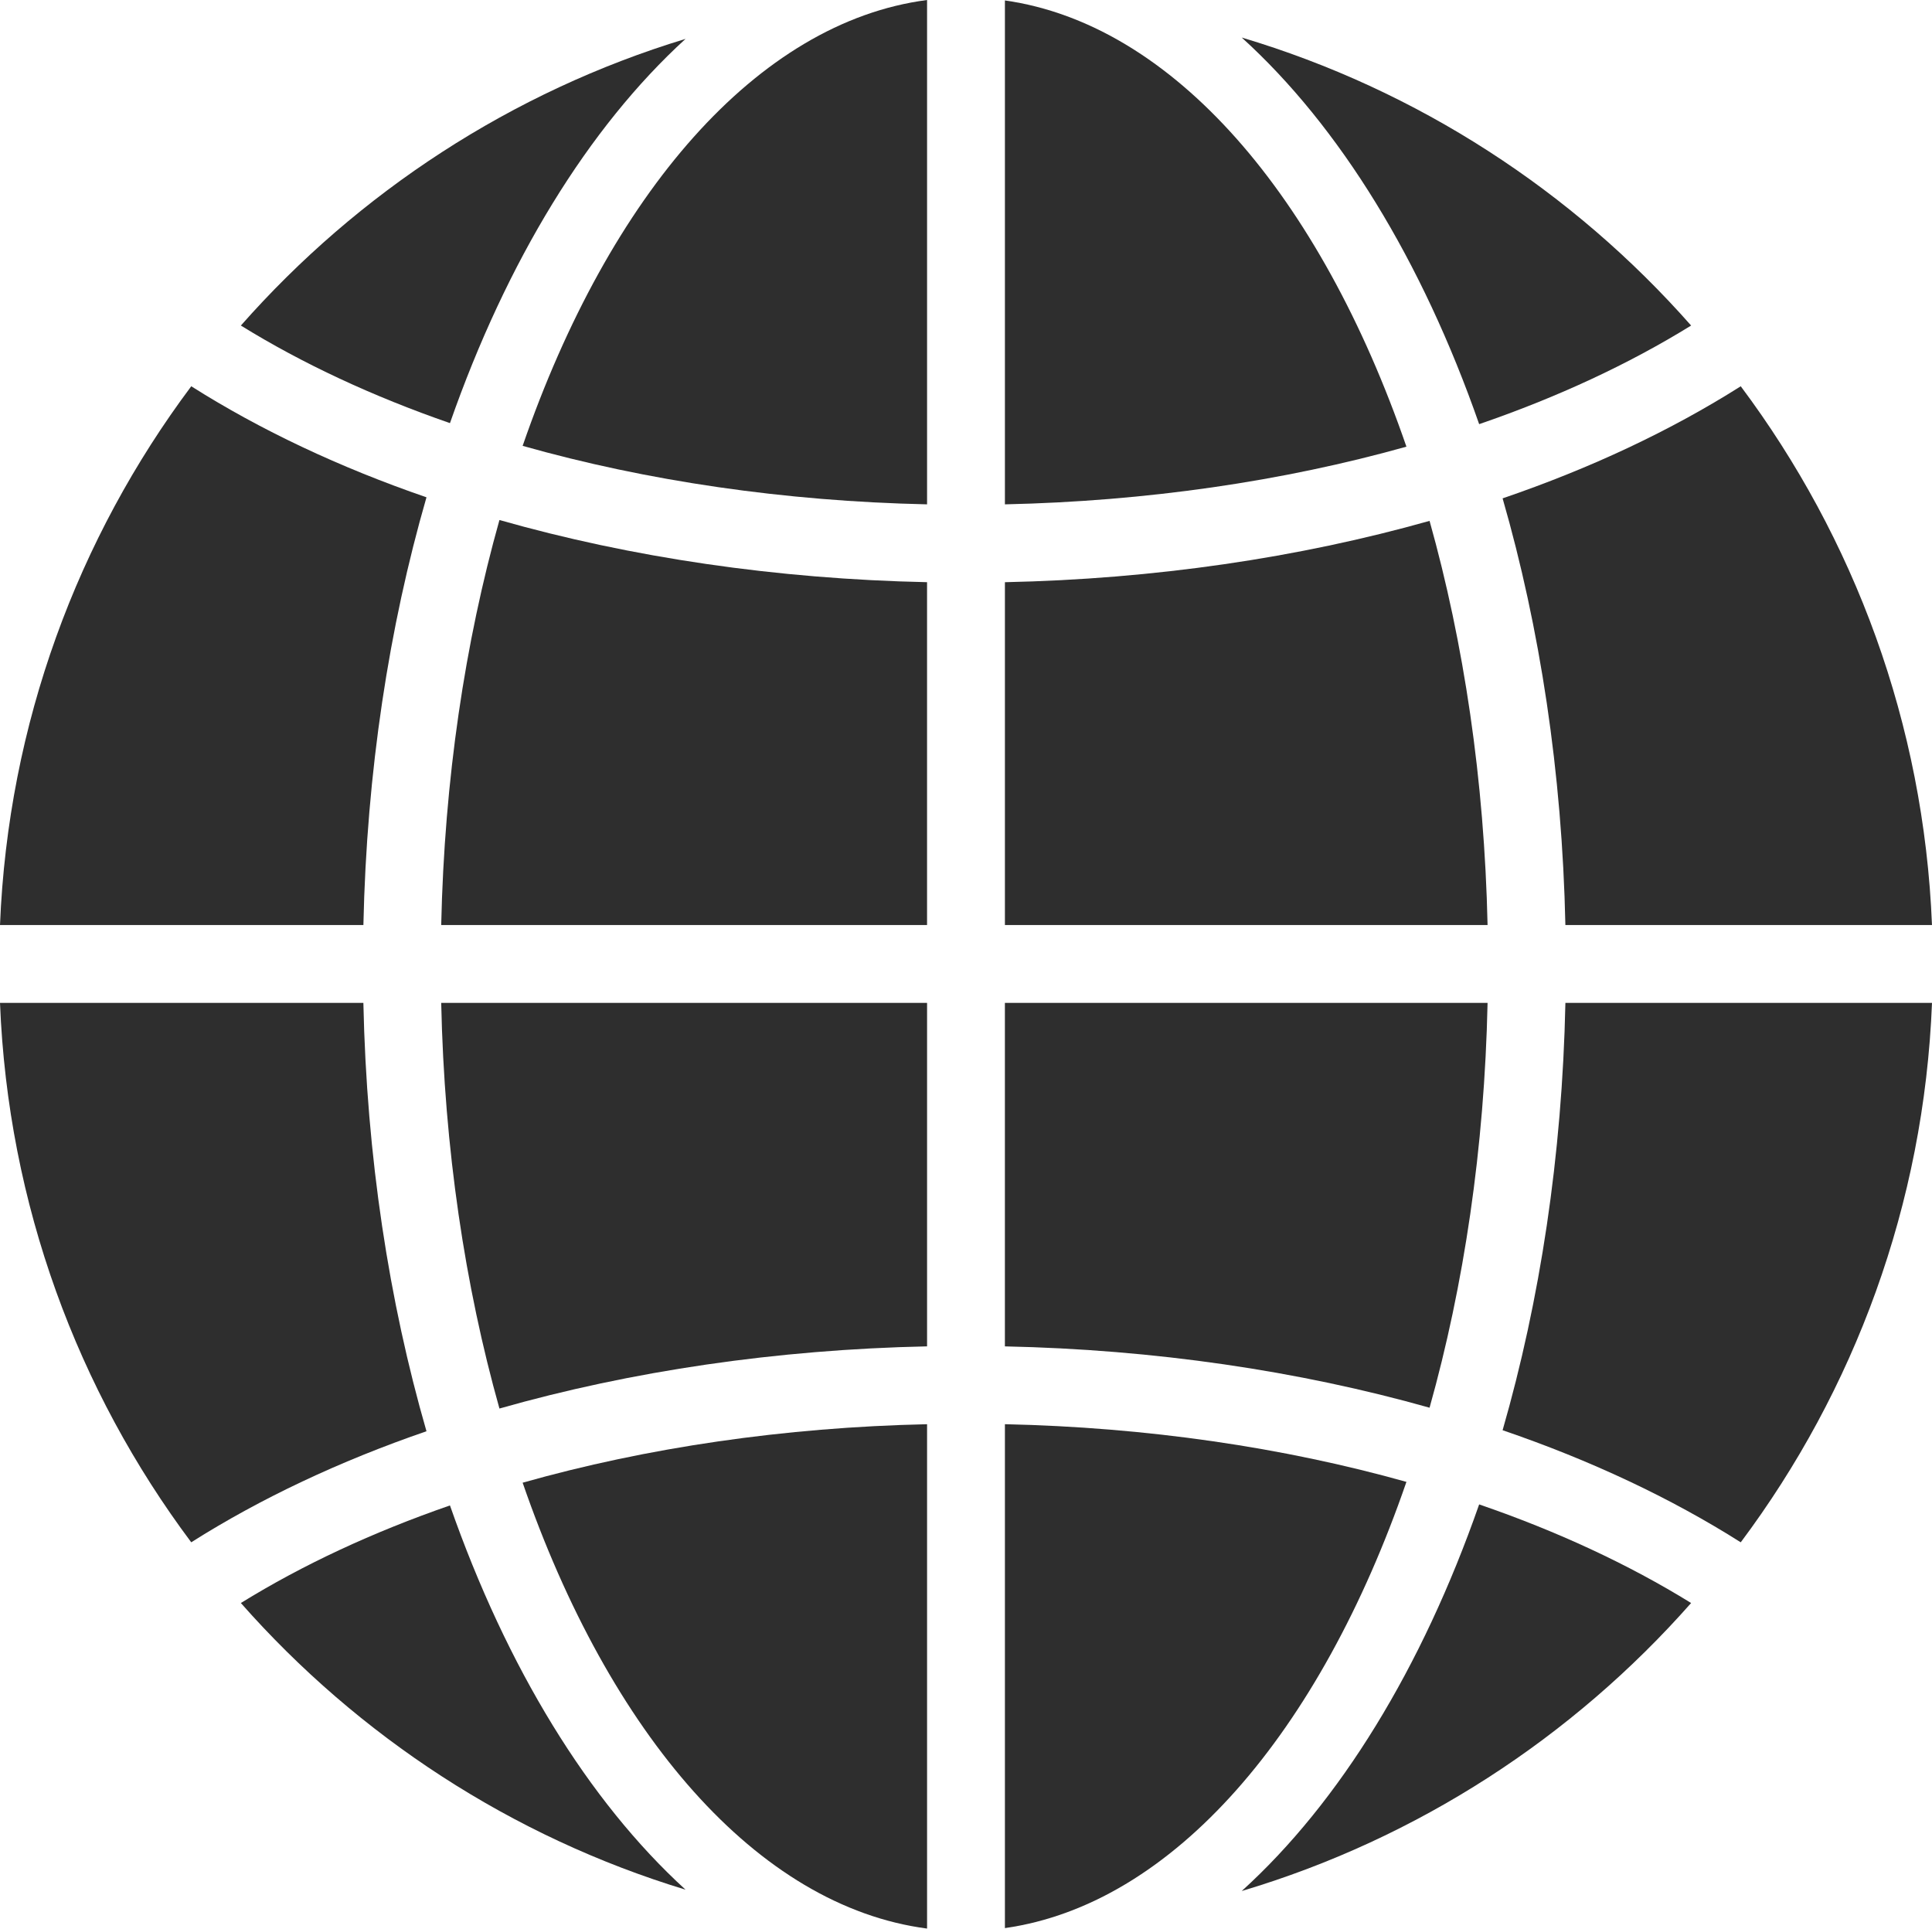 <?xml version="1.0" encoding="UTF-8" standalone="no"?><svg xmlns="http://www.w3.org/2000/svg" xmlns:xlink="http://www.w3.org/1999/xlink" data-name="Слой 2" fill="#000000" height="1011" preserveAspectRatio="xMidYMid meet" version="1" viewBox="0.0 0.0 1012.8 1011.0" width="1012.8" zoomAndPan="magnify"><g data-name="Слой 1"><g fill="#2e2e2e" id="change1_1"><path d="M223.58,260.69c-45.51-15.66-87.05-35.24-123.32-58.21C40.83,281.92,4.25,379.32,0,484.91H190.5c1.72-80.34,13.44-156.28,33.07-224.22Z"/><path d="M775.41,222.34c40.89-14.05,78.3-31.4,111.11-51.69-62.1-70.41-143.35-123.48-235.58-150.97,51.37,46.57,94.52,116.89,124.47,202.66Z"/><path d="M359.38,20.38c-91.22,27.7-171.56,80.49-233.11,150.27,32.4,20.03,69.31,37.19,109.61,51.15,29.78-85.1,72.58-154.94,123.5-201.42Z"/><path d="M737.28,234.14C692.1,103.08,615.27,12.81,526.8,.23V264.38c74.23-1.62,145.79-12.08,210.48-30.24Z"/><path d="M235.88,789.15c-40.3,13.95-77.21,31.11-109.61,51.15,61.55,69.79,141.89,122.57,233.11,150.27-50.92-46.48-93.71-116.32-123.5-201.42Z"/><path d="M650.94,991.27c92.23-27.49,173.48-80.56,235.58-150.97-32.81-20.28-70.22-37.64-111.11-51.69-29.95,85.77-73.09,156.09-124.47,202.66Z"/><path d="M820.61,484.91h192.18c-4.24-105.59-40.83-202.99-100.25-282.43-36.68,23.23-78.73,43.01-124.84,58.76,19.54,67.8,31.2,143.55,32.91,223.67Z"/><path d="M787.7,749.72c46.11,15.75,88.15,35.53,124.84,58.76,59.48-79.52,96.08-177.05,100.26-282.76h-192.18c-1.69,80.25-13.35,156.11-32.92,224Z"/><path d="M190.5,525.71H0c4.18,105.71,40.77,203.24,100.25,282.76,36.27-22.97,77.81-42.55,123.32-58.21-19.66-68.04-31.38-144.09-33.08-224.55Z"/><path d="M231.29,525.71c1.63,76.42,12.48,148.5,30.53,212.64,69.05-19.65,145.29-30.92,224.17-32.59v-180.05H231.29Z"/><path d="M485.99,305.18c-78.87-1.66-155.12-12.93-224.17-32.59-18.02,64.05-28.87,136.01-30.53,212.31h254.69v-179.72Z"/><path d="M485.99,1010.95v-264.38c-74.81,1.64-146.91,12.24-212.01,30.66,45.48,131.65,122.92,222.06,212.01,233.72Z"/><path d="M485.99,0c-89.08,11.65-166.53,102.06-212.01,233.72,65.09,18.42,137.2,29.03,212.01,30.66V0Z"/><path d="M526.8,705.77c78.28,1.65,153.97,12.77,222.61,32.15,17.98-64.03,28.78-135.96,30.41-212.2h-253.03v180.05Z"/><path d="M526.8,1010.71c88.48-12.57,165.3-102.85,210.48-233.91-64.69-18.16-136.25-28.62-210.48-30.24v264.14Z"/><path d="M779.82,484.91c-1.66-76.12-12.46-147.93-30.41-211.87-68.64,19.38-144.33,30.5-222.61,32.15v179.72h253.02Z"/></g></g></svg>